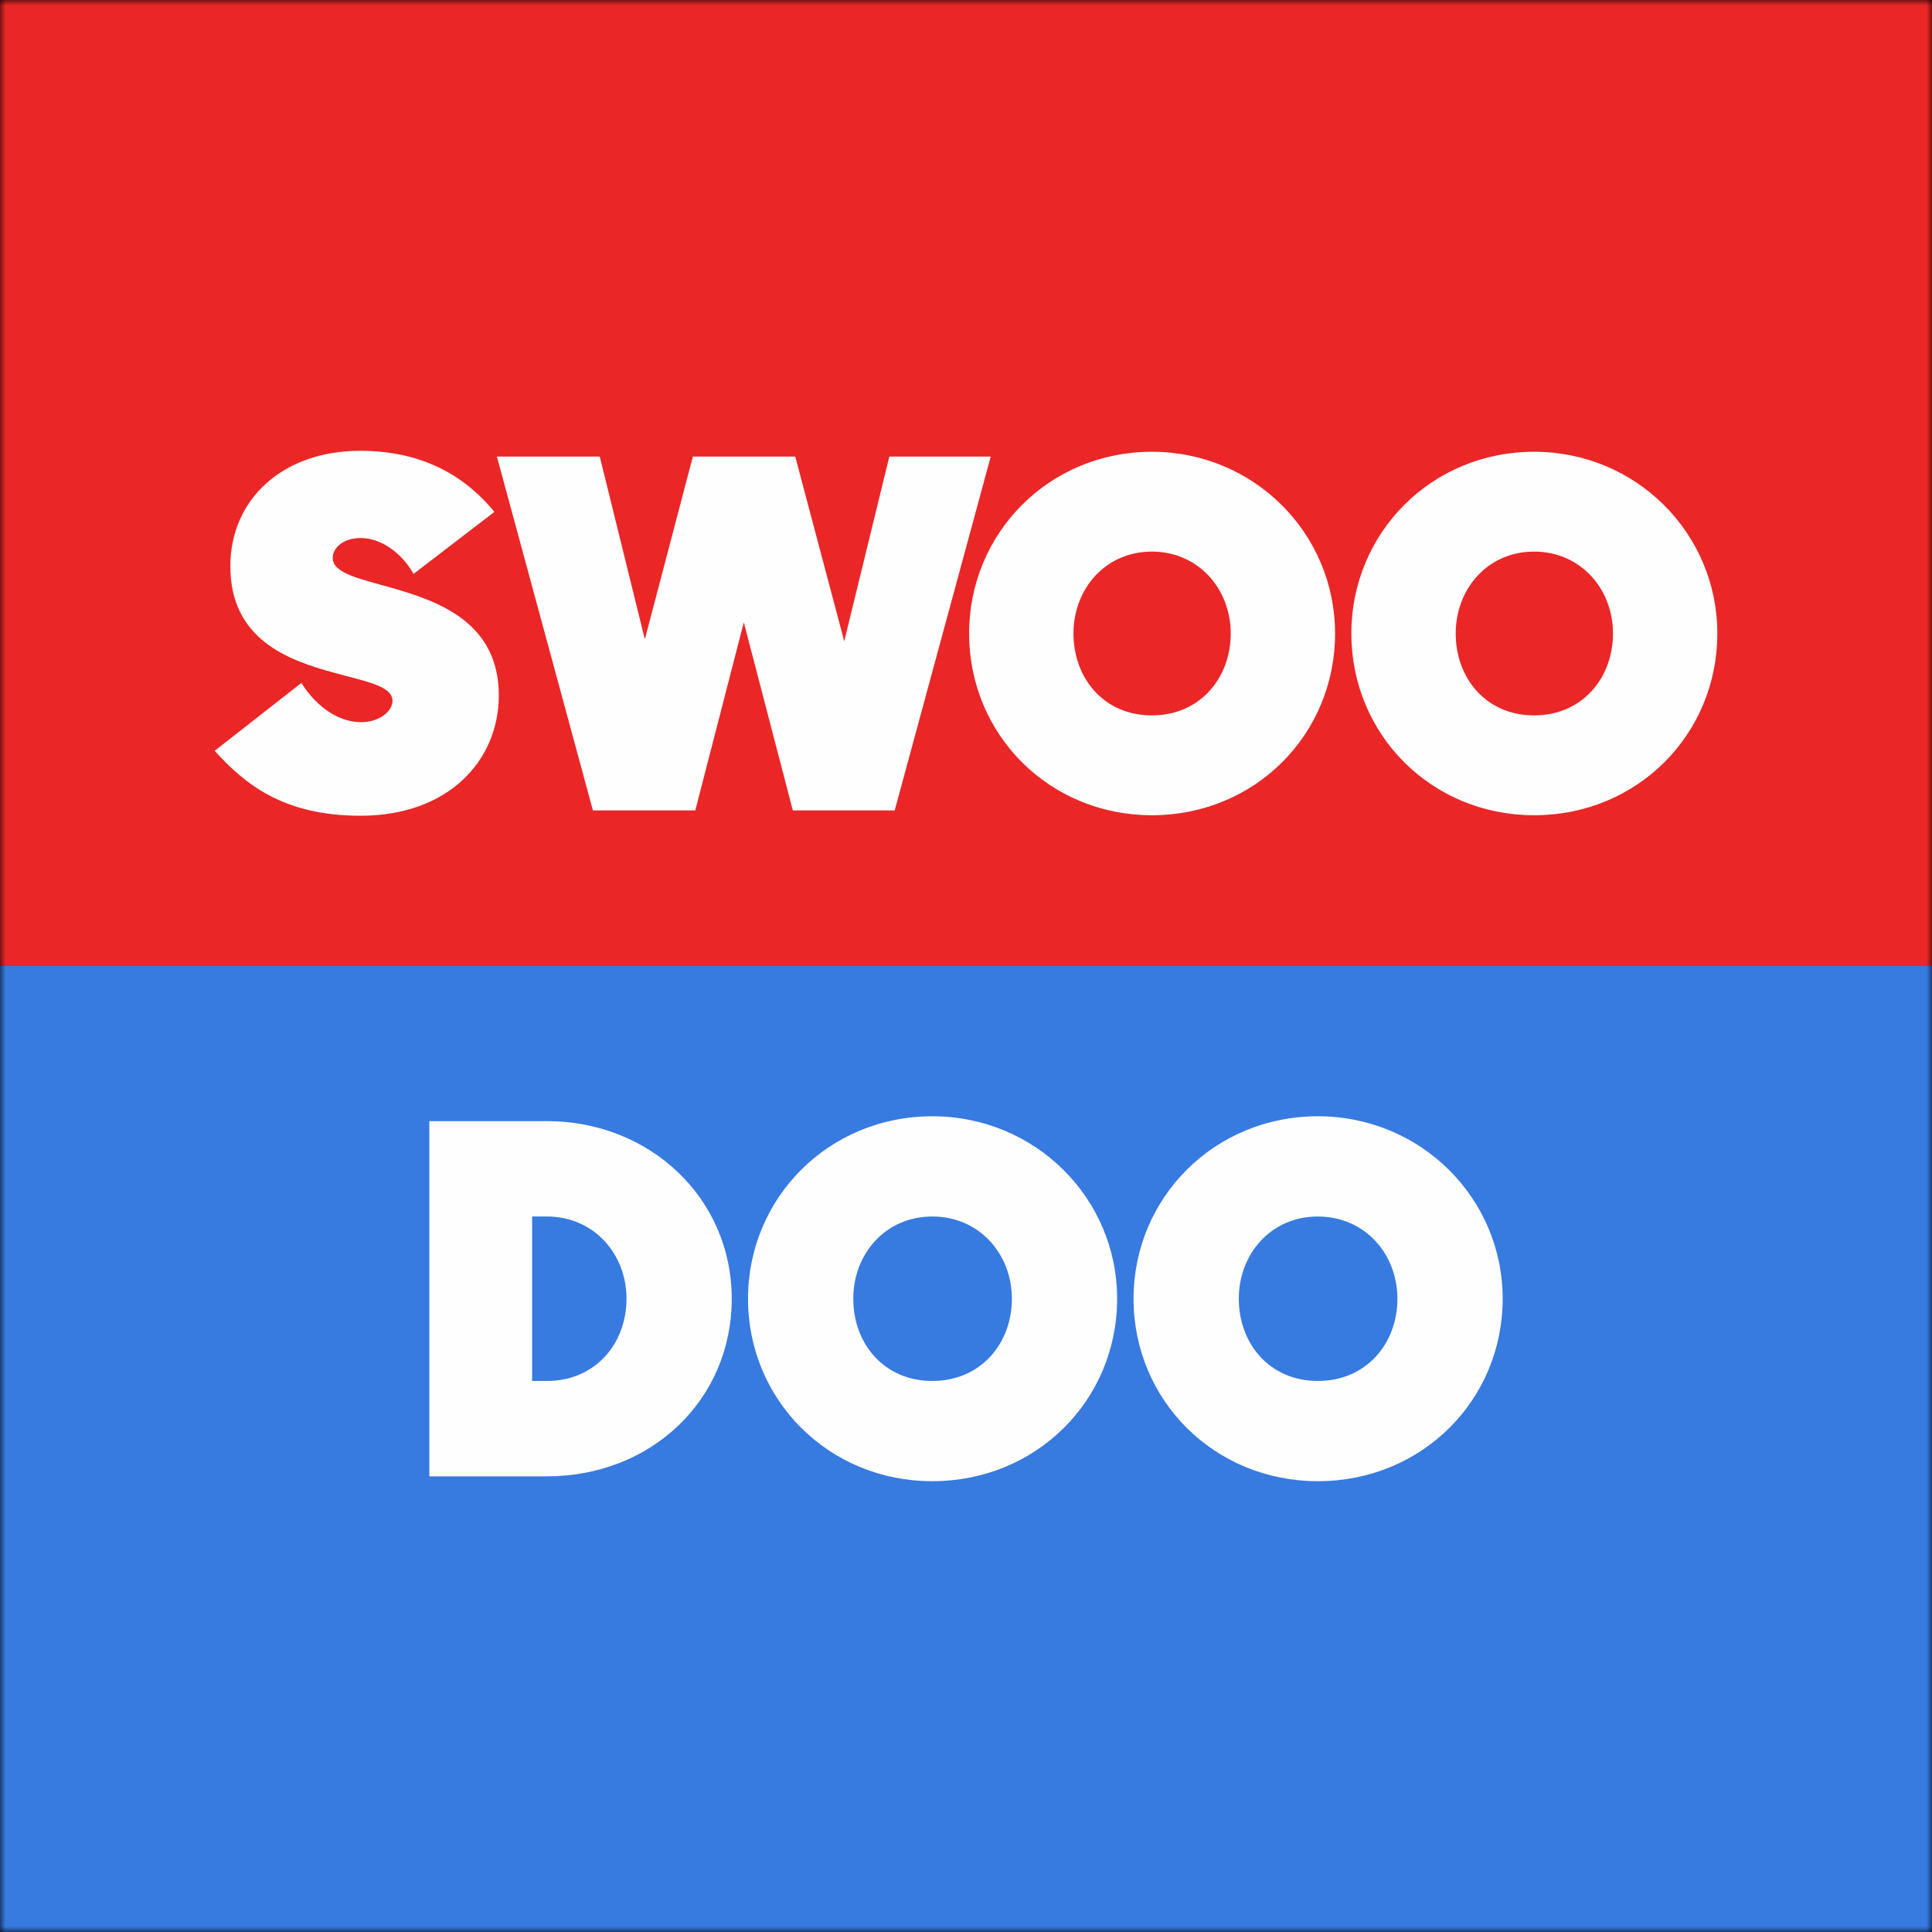 <svg viewBox="0 0 180 180" xmlns="http://www.w3.org/2000/svg" xmlns:xlink="http://www.w3.org/1999/xlink">
    <rect x="0" y="0" width="180" height="180" fill="#333333" stroke="none"/>
    <defs>
        <rect id="a" width="180" height="180"/>
        <mask id="b" fill="#fff">
            <use xlink:href="#a"/>
        </mask>
    </defs>
    <use xlink:href="#a"/>
    <path fill="#377ae0" mask="url(#b)" d="M0 90h180v90H0z"/>
    <path fill="#ea2627" mask="url(#b)" d="M0 0h180v90H0z"/>
    <path fill="#fefefe" mask="url(#b)" d="M20 69.95l8.08-6.322c1.506 2.392 3.605 3.657 5.568 3.657 1.643 0 2.921-.993 2.921-1.987 0-1.4-2.51-1.806-5.431-2.618-4.337-1.175-9.677-3.116-9.677-9.934C21.46 46.56 26.3 42 33.557 42c6.345 0 10.133 2.799 12.507 5.689l-7.532 5.78c-1.095-1.942-3.013-3.342-4.93-3.342-1.552 0-2.602.859-2.602 1.852 0 1.444 2.511 1.941 5.524 2.799 4.427 1.264 9.95 3.251 9.95 10.024C46.475 70.807 41.82 76 33.603 76 26.345 76 22.785 73.02 20 69.95zM46.294 42.54h9.585l4.2 17.023 4.473-17.023h9.54l4.564 17.204 4.2-17.204h9.448l-8.946 32.962h-9.494l-4.565-17.52-4.519 17.52h-9.54L46.294 42.54zM90.29 59.022c0-9.346 7.44-16.932 17.026-16.932 9.494 0 17.07 7.586 17.07 16.932 0 9.392-7.44 16.932-17.07 16.932-9.586 0-17.026-7.54-17.026-16.932zm35.613 0c0-9.346 7.44-16.932 17.026-16.932 9.494 0 17.071 7.586 17.071 16.932 0 9.392-7.44 16.932-17.07 16.932-9.587 0-17.027-7.54-17.027-16.932zm-11.239 0c0-4.153-3.012-7.63-7.348-7.63s-7.303 3.477-7.303 7.63c0 4.155 2.83 7.63 7.303 7.63s7.348-3.475 7.348-7.63zm35.614 0c0-4.153-3.013-7.63-7.349-7.63-4.337 0-7.304 3.477-7.304 7.63 0 4.155 2.83 7.63 7.304 7.63 4.473 0 7.349-3.475 7.349-7.63zM69.691 121c0-9.384 7.504-17 17.172-17 9.576 0 17.218 7.616 17.218 17 0 9.43-7.504 17-17.218 17-9.668 0-17.172-7.57-17.172-17zm24.584 0c0-4.17-3.039-7.661-7.412-7.661-4.374 0-7.366 3.49-7.366 7.661 0 4.171 2.855 7.661 7.366 7.661 4.511 0 7.412-3.49 7.412-7.66zm11.335 0c0-9.384 7.504-17 17.172-17 9.576 0 17.218 7.616 17.218 17 0 9.43-7.504 17-17.218 17-9.668 0-17.172-7.57-17.172-17zm24.584 0c0-4.17-3.038-7.661-7.412-7.661-4.374 0-7.366 3.49-7.366 7.661 0 4.171 2.855 7.661 7.366 7.661 4.511 0 7.412-3.49 7.412-7.66zM40 104.453h10.957c9.576 0 17.217 7.163 17.217 16.547 0 9.43-7.502 16.547-17.217 16.547H40v-33.094zm9.576 8.886v15.322h1.381c4.512 0 7.413-3.49 7.413-7.66 0-4.171-3.04-7.662-7.413-7.662h-1.38z"/>
</svg>